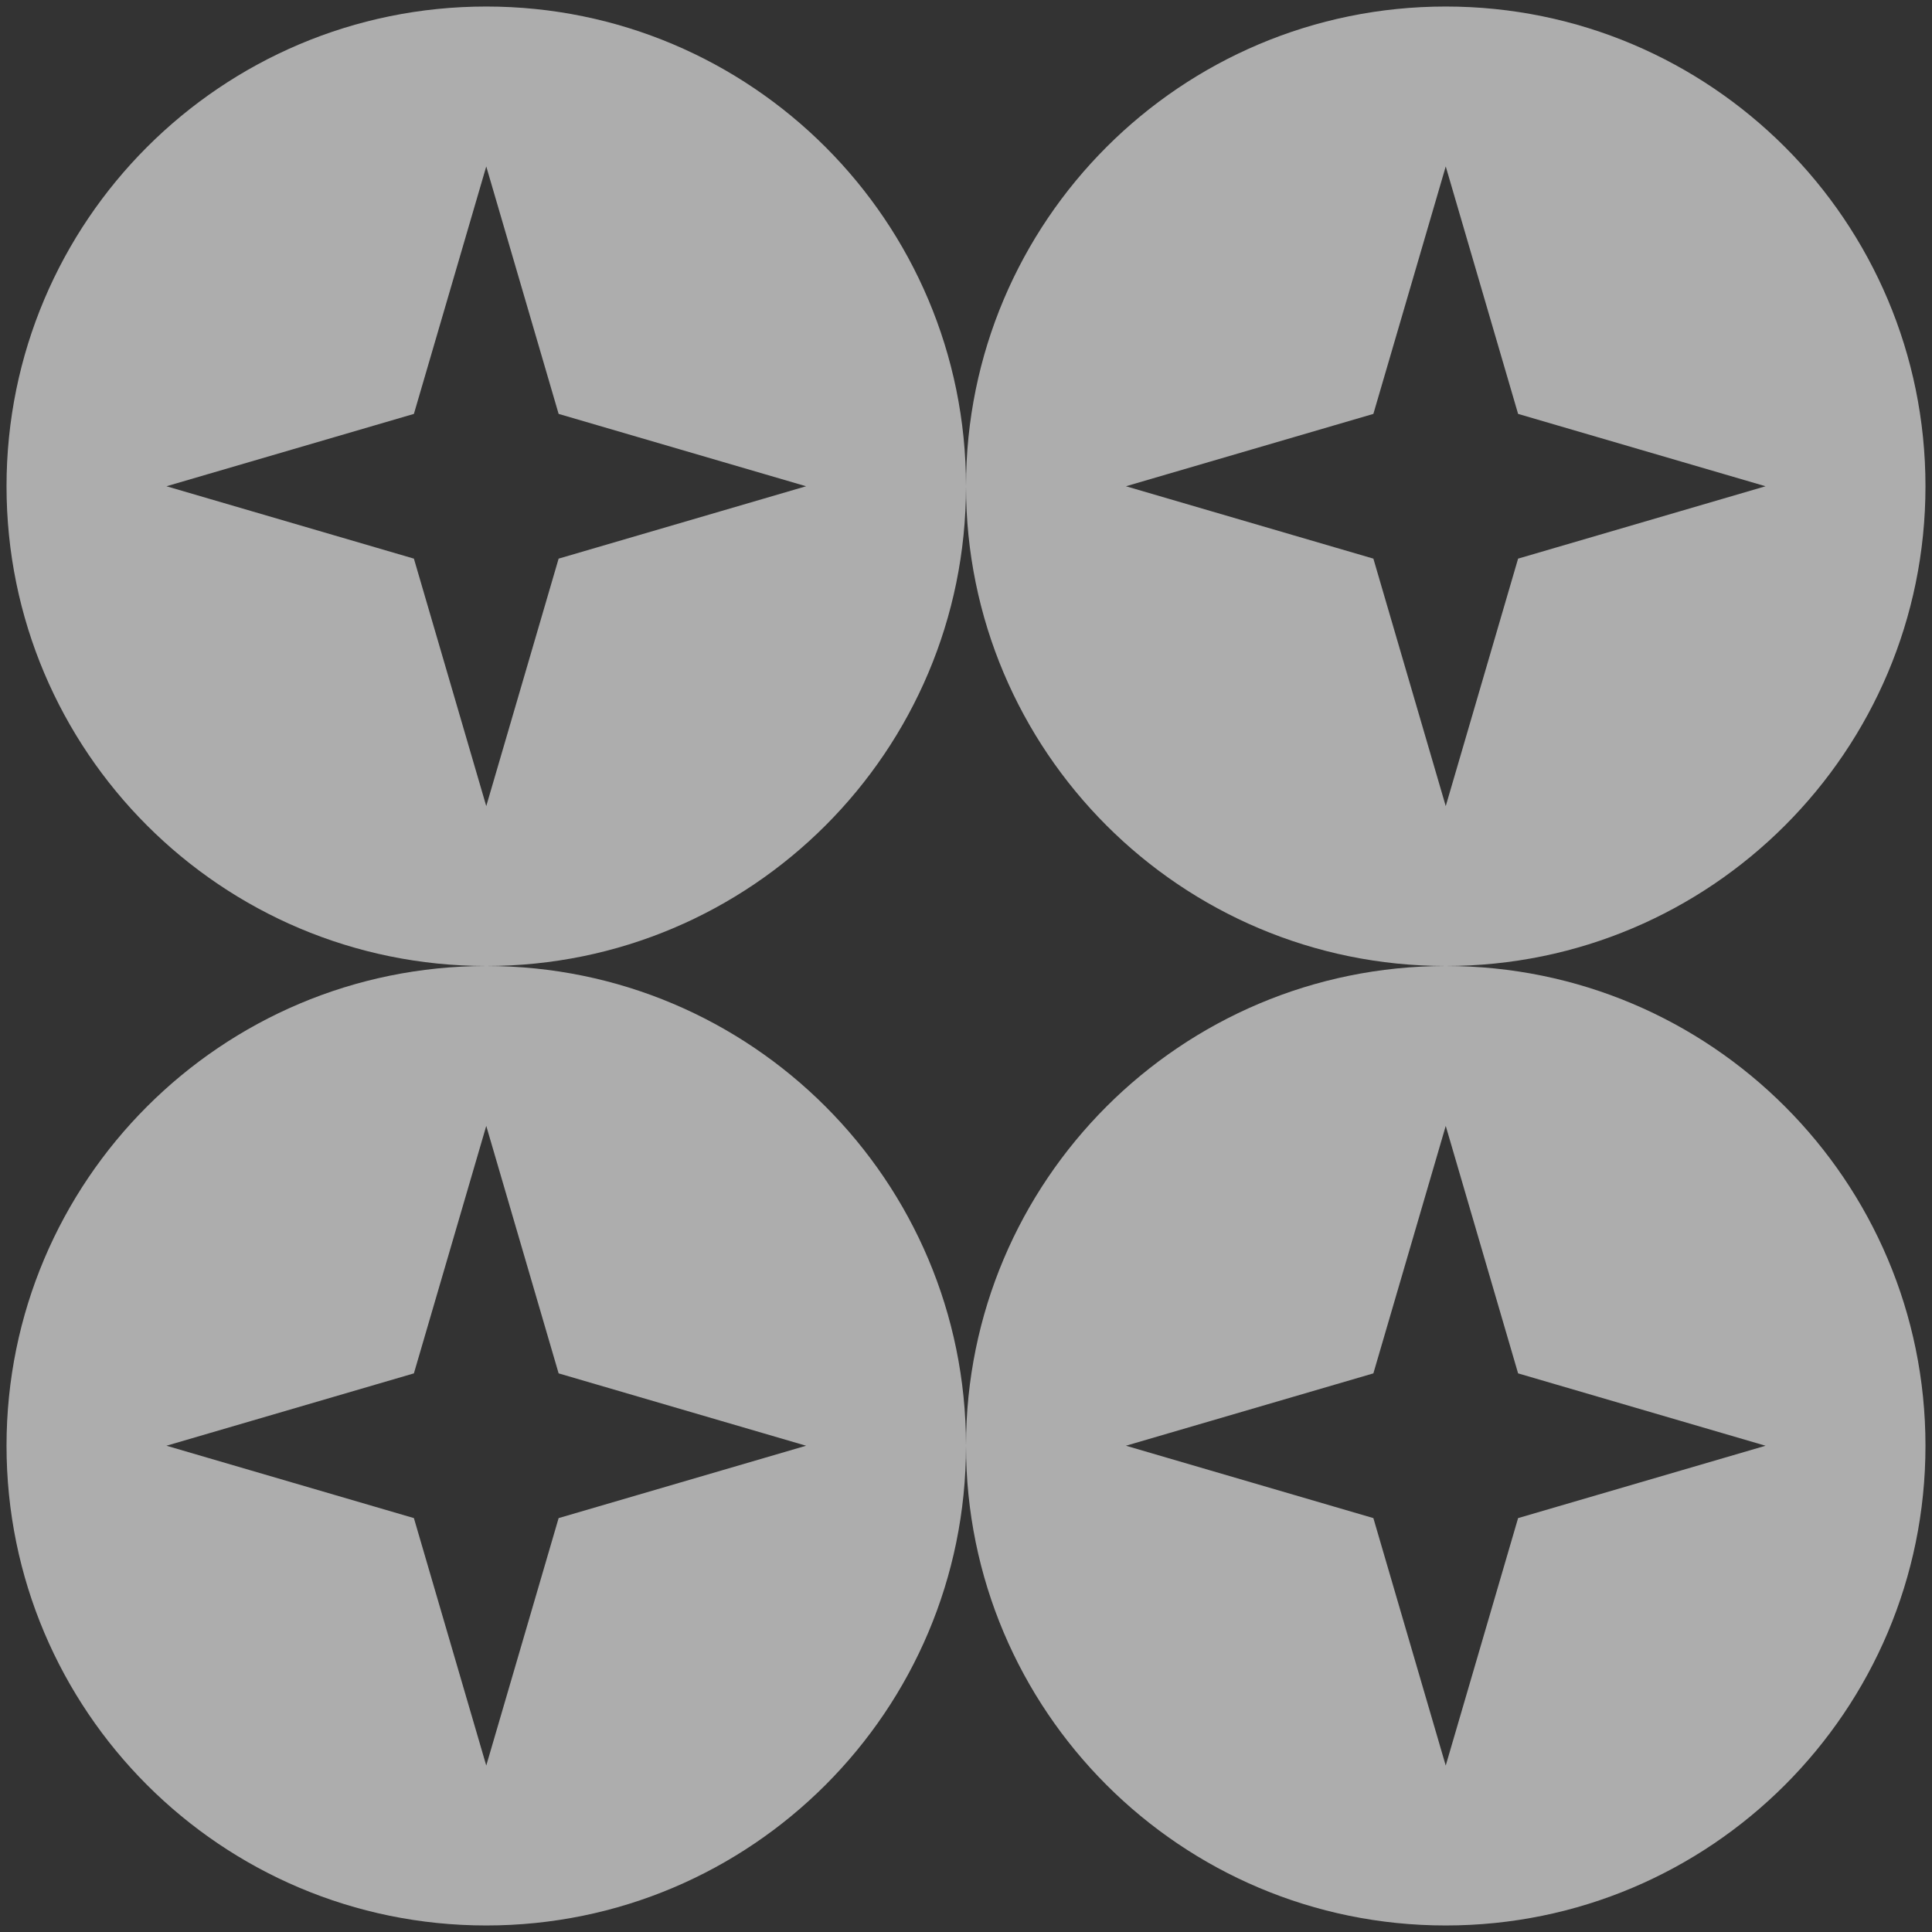 <svg width="185" height="185" viewBox="0 0 185 185" fill="none" xmlns="http://www.w3.org/2000/svg">
<rect x="0" y="0" width="185" height="185" fill="#333333" stroke="none"/>
<g opacity="0.6">
<path fill-rule="evenodd" clip-rule="evenodd" d="M184.375 138.438C184.375 163.808 163.808 184.375 138.437 184.375C113.067 184.375 92.5 163.808 92.5 138.437C92.5 113.067 113.067 92.5 138.438 92.5C163.808 92.5 184.375 113.067 184.375 138.438ZM138.437 169.062L131.508 145.367L107.812 138.437L131.508 131.508L138.438 107.813L145.367 131.508L169.063 138.438L145.367 145.367L138.437 169.062Z" fill="white"/>
<path fill-rule="evenodd" clip-rule="evenodd" d="M92.5 46.562C92.5 71.933 113.067 92.5 138.438 92.5C163.808 92.5 184.375 71.933 184.375 46.562C184.375 21.192 163.808 0.625 138.438 0.625C113.067 0.625 92.5 21.192 92.5 46.562ZM138.438 77.188L131.508 53.492L107.813 46.562L131.508 39.633L138.438 15.938L145.367 39.633L169.063 46.562L145.367 53.492L138.438 77.188Z" fill="white"/>
<path fill-rule="evenodd" clip-rule="evenodd" d="M46.562 92.5C21.192 92.5 0.625 71.933 0.625 46.562C0.625 21.192 21.192 0.625 46.562 0.625C71.933 0.625 92.5 21.192 92.5 46.562C92.5 71.933 71.933 92.5 46.562 92.5ZM46.562 77.188L39.633 53.492L15.938 46.562L39.633 39.633L46.562 15.938L53.492 39.633L77.188 46.562L53.492 53.492L46.562 77.188Z" fill="white"/>
<path fill-rule="evenodd" clip-rule="evenodd" d="M46.562 92.5C71.933 92.5 92.5 113.067 92.5 138.437C92.5 163.808 71.933 184.375 46.562 184.375C21.192 184.375 0.625 163.808 0.625 138.437C0.625 113.067 21.192 92.5 46.562 92.5ZM39.633 145.367L46.562 169.062L53.492 145.367L77.188 138.437L53.492 131.508L46.562 107.812L39.633 131.508L15.938 138.437L39.633 145.367Z" fill="white"/>
</g>
</svg>
